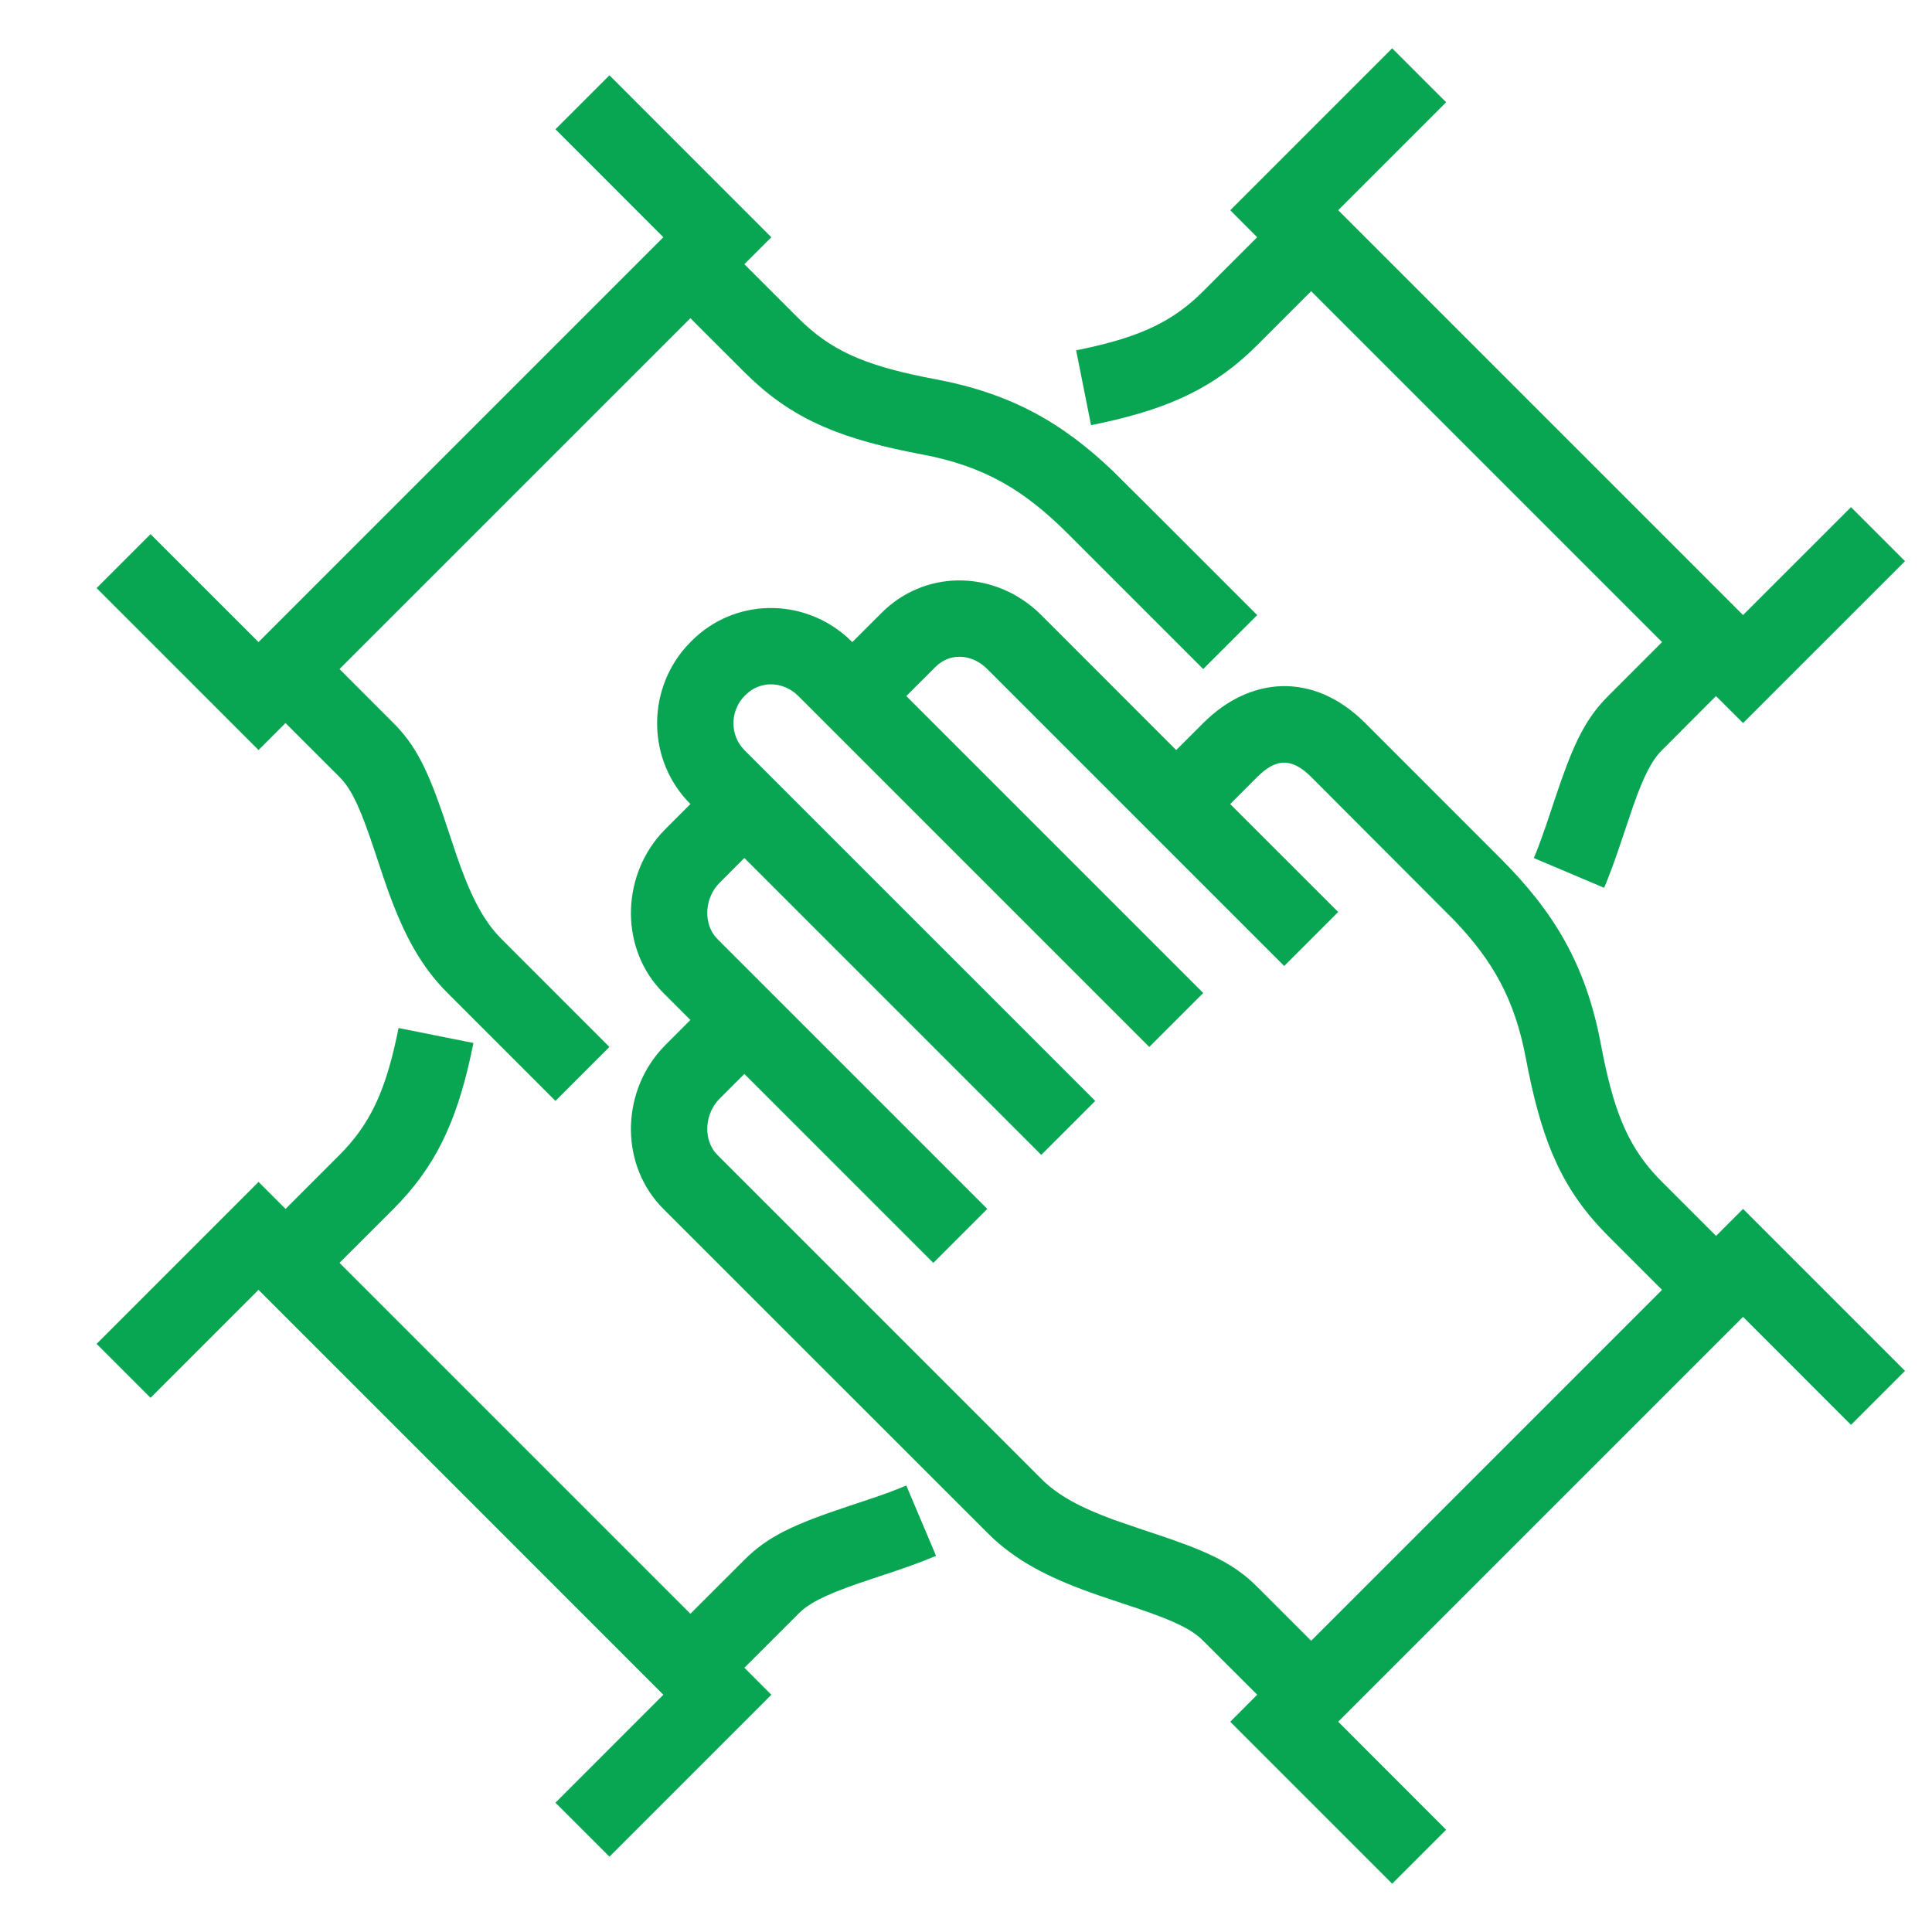 <svg xmlns="http://www.w3.org/2000/svg" width="40" height="40" viewBox="0 0 40 40">
  <path fill="#08A652" d="M21.45,12.632 L21.559,12.735 L24.352,15.529 L24.912,14.97 C25.87,14.011 27.186,13.892 28.265,14.97 L31.057,17.763 C32.167,18.872 32.832,19.959 33.145,21.624 C33.397,22.957 33.679,23.685 34.291,24.346 L34.41,24.469 L35.529,25.588 L36.088,25.029 L39.441,28.382 L38.323,29.5 L36.088,27.264 L27.706,35.646 L29.941,37.883 L28.823,39 L25.471,35.647 L26.029,35.087 L24.909,33.969 C24.678,33.737 24.323,33.564 23.576,33.309 L22.758,33.035 C21.794,32.701 21.131,32.371 20.576,31.864 L20.44,31.733 L13.734,25.029 C12.846,24.14 12.851,22.676 13.677,21.741 L13.78,21.631 L14.293,21.117 L13.735,20.559 C12.846,19.669 12.851,18.206 13.677,17.27 L13.781,17.16 L14.294,16.647 L14.294,16.647 C13.405,15.758 13.379,14.328 14.199,13.396 L14.317,13.271 C15.205,12.383 16.603,12.367 17.533,13.187 L17.646,13.294 L18.251,12.69 C19.141,11.8 20.52,11.805 21.45,12.632 Z M8.252,21.284 L9.802,21.594 C9.514,23.032 9.116,23.992 8.304,24.866 L8.147,25.03 L7.029,26.146 L14.294,33.411 L15.412,32.294 C15.896,31.809 16.437,31.56 17.543,31.192 L18.164,30.984 C18.338,30.924 18.489,30.868 18.628,30.812 L18.764,30.756 L19.38,32.212 C19.22,32.28 19.055,32.344 18.872,32.41 L18.538,32.527 L18.041,32.692 C17.233,32.96 16.837,33.136 16.585,33.359 L16.53,33.412 L15.412,34.529 L15.97,35.088 L12.618,38.44 L11.5,37.323 L13.734,35.088 L5.352,26.705 L3.117,28.94 L2,27.823 L5.353,24.47 L5.912,25.029 L7.029,23.912 C7.648,23.292 7.962,22.623 8.204,21.512 L8.252,21.284 Z M19.439,13.745 L19.369,13.807 L18.764,14.411 L24.912,20.559 L23.794,21.676 L16.53,14.412 C16.237,14.119 15.808,14.091 15.507,14.325 L15.423,14.4 C15.134,14.689 15.109,15.147 15.347,15.455 L15.411,15.529 L22.676,22.793 L21.558,23.911 L15.411,17.764 L14.898,18.278 C14.599,18.577 14.563,19.065 14.791,19.369 L14.853,19.441 L20.441,25.029 L19.323,26.147 L15.411,22.235 L14.898,22.748 C14.599,23.047 14.564,23.536 14.79,23.84 L14.852,23.911 L21.557,30.616 C21.9,30.959 22.355,31.207 23.073,31.47 L23.661,31.672 L23.894,31.749 C24.928,32.092 25.468,32.332 25.929,32.757 L26.027,32.851 L27.146,33.97 L34.411,26.705 L33.293,25.587 C32.377,24.671 31.959,23.723 31.644,22.179 L31.592,21.916 C31.361,20.686 30.905,19.888 30.104,19.05 L27.148,16.088 C26.763,15.703 26.455,15.703 26.105,16.016 L26.029,16.087 L25.47,16.647 L27.706,18.882 L26.588,20 L20.441,13.853 C20.141,13.553 19.731,13.518 19.439,13.745 Z M12.618,1.559 L15.97,4.912 L15.412,5.47 L16.532,6.59 C17.186,7.244 17.874,7.55 19.133,7.806 L19.376,7.853 C20.948,8.15 22.004,8.759 23.052,9.762 L24.006,10.712 L26.029,12.735 L24.911,13.852 L22.119,11.06 C21.215,10.156 20.395,9.654 19.083,9.407 C17.473,9.104 16.487,8.717 15.567,7.855 L15.414,7.707 L14.294,6.588 L7.029,13.852 L8.148,14.972 C8.601,15.425 8.849,15.926 9.179,16.891 L9.457,17.723 C9.723,18.491 9.966,18.981 10.293,19.346 L10.384,19.442 L12.617,21.676 L11.5,22.793 L9.267,20.56 C8.728,20.022 8.382,19.392 8.047,18.476 L7.94,18.17 L7.751,17.603 C7.482,16.794 7.307,16.397 7.083,16.145 L7.031,16.089 L5.911,14.97 L5.353,15.529 L2,12.176 L3.117,11.059 L5.352,13.293 L13.734,4.911 L11.5,2.676 L12.618,1.559 Z M28.823,1 L29.941,2.117 L27.706,4.352 L36.088,12.734 L38.323,10.5 L39.441,11.618 L36.088,14.97 L35.528,14.411 L34.412,15.529 C34.198,15.742 34.034,16.061 33.81,16.697 L33.478,17.68 C33.41,17.877 33.345,18.052 33.279,18.218 L33.212,18.381 L31.756,17.765 C31.794,17.676 31.831,17.583 31.868,17.484 L32.007,17.096 L32.192,16.543 C32.535,15.51 32.775,14.971 33.2,14.509 L33.294,14.411 L34.411,13.294 L27.146,6.029 L26.029,7.146 C25.164,8.012 24.238,8.444 22.854,8.747 L22.589,8.803 L22.28,7.253 C23.455,7.018 24.159,6.729 24.787,6.149 L24.911,6.029 L26.028,4.911 L25.471,4.353 L28.823,1 Z"/>
</svg>
